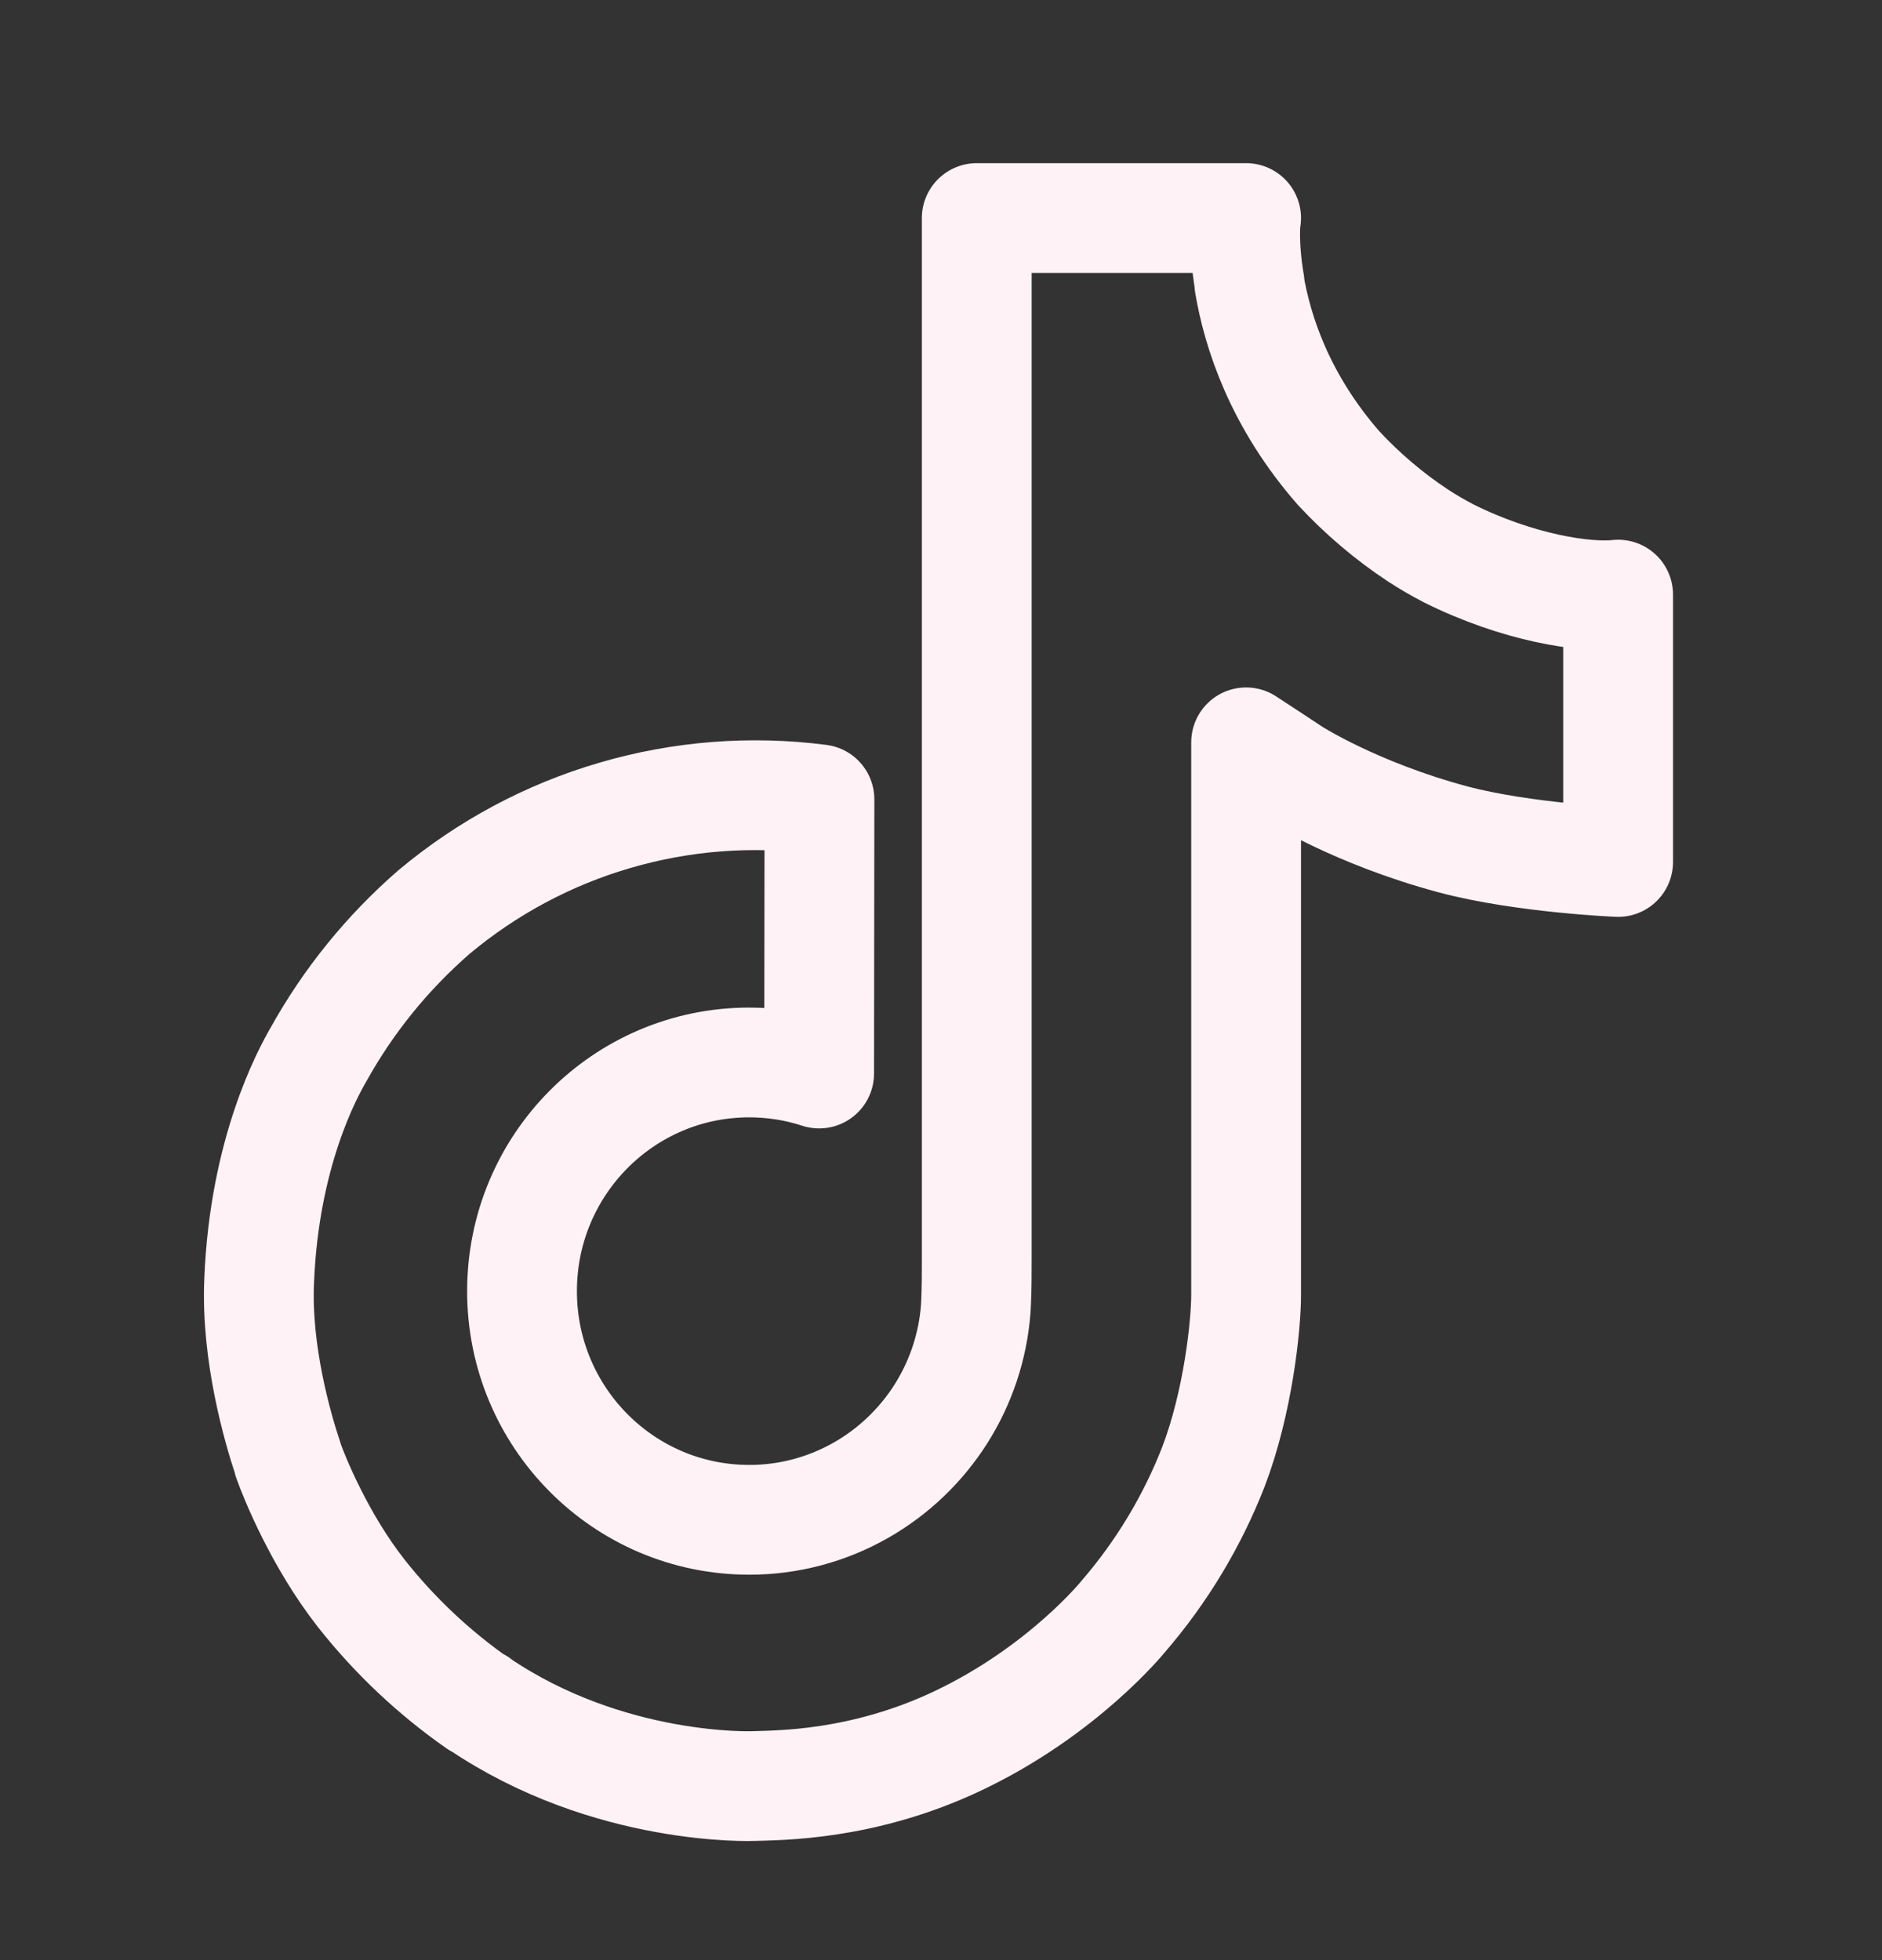 <svg width="24" height="25" viewBox="0 0 24 25" fill="none" xmlns="http://www.w3.org/2000/svg">
<rect x="0" y="0" width="24" height="25" fill="#333333" stroke="none"/>
<path d="M18.476 7.059C18.341 6.989 18.21 6.913 18.083 6.83C17.712 6.585 17.373 6.296 17.071 5.971C16.317 5.108 16.036 4.232 15.932 3.619H15.936C15.849 3.111 15.885 2.781 15.891 2.781H12.456V16.063C12.456 16.242 12.456 16.418 12.448 16.592C12.448 16.614 12.446 16.634 12.445 16.657C12.445 16.667 12.445 16.677 12.443 16.687C12.443 16.689 12.443 16.692 12.443 16.694C12.407 17.171 12.254 17.631 11.998 18.035C11.742 18.438 11.391 18.773 10.975 19.009C10.542 19.255 10.053 19.385 9.554 19.384C7.954 19.384 6.657 18.079 6.657 16.468C6.657 14.856 7.954 13.551 9.554 13.551C9.857 13.551 10.158 13.598 10.446 13.692L10.45 10.195C9.576 10.082 8.688 10.151 7.842 10.399C6.995 10.646 6.21 11.067 5.534 11.633C4.942 12.148 4.444 12.761 4.063 13.447C3.918 13.697 3.371 14.701 3.305 16.332C3.263 17.257 3.541 18.216 3.674 18.612V18.62C3.757 18.854 4.08 19.65 4.606 20.321C5.031 20.86 5.532 21.332 6.094 21.725V21.716L6.102 21.725C7.765 22.855 9.609 22.78 9.609 22.78C9.928 22.768 10.997 22.78 12.211 22.205C13.558 21.567 14.324 20.617 14.324 20.617C14.814 20.049 15.204 19.402 15.476 18.703C15.787 17.886 15.891 16.906 15.891 16.515V9.468C15.932 9.493 16.487 9.86 16.487 9.86C16.487 9.86 17.287 10.373 18.534 10.707C19.429 10.944 20.635 10.994 20.635 10.994V7.584C20.212 7.63 19.355 7.497 18.476 7.059Z" stroke="#FEF2F7" stroke-width="1.4" stroke-linecap="square" stroke-linejoin="round"/>
</svg>
